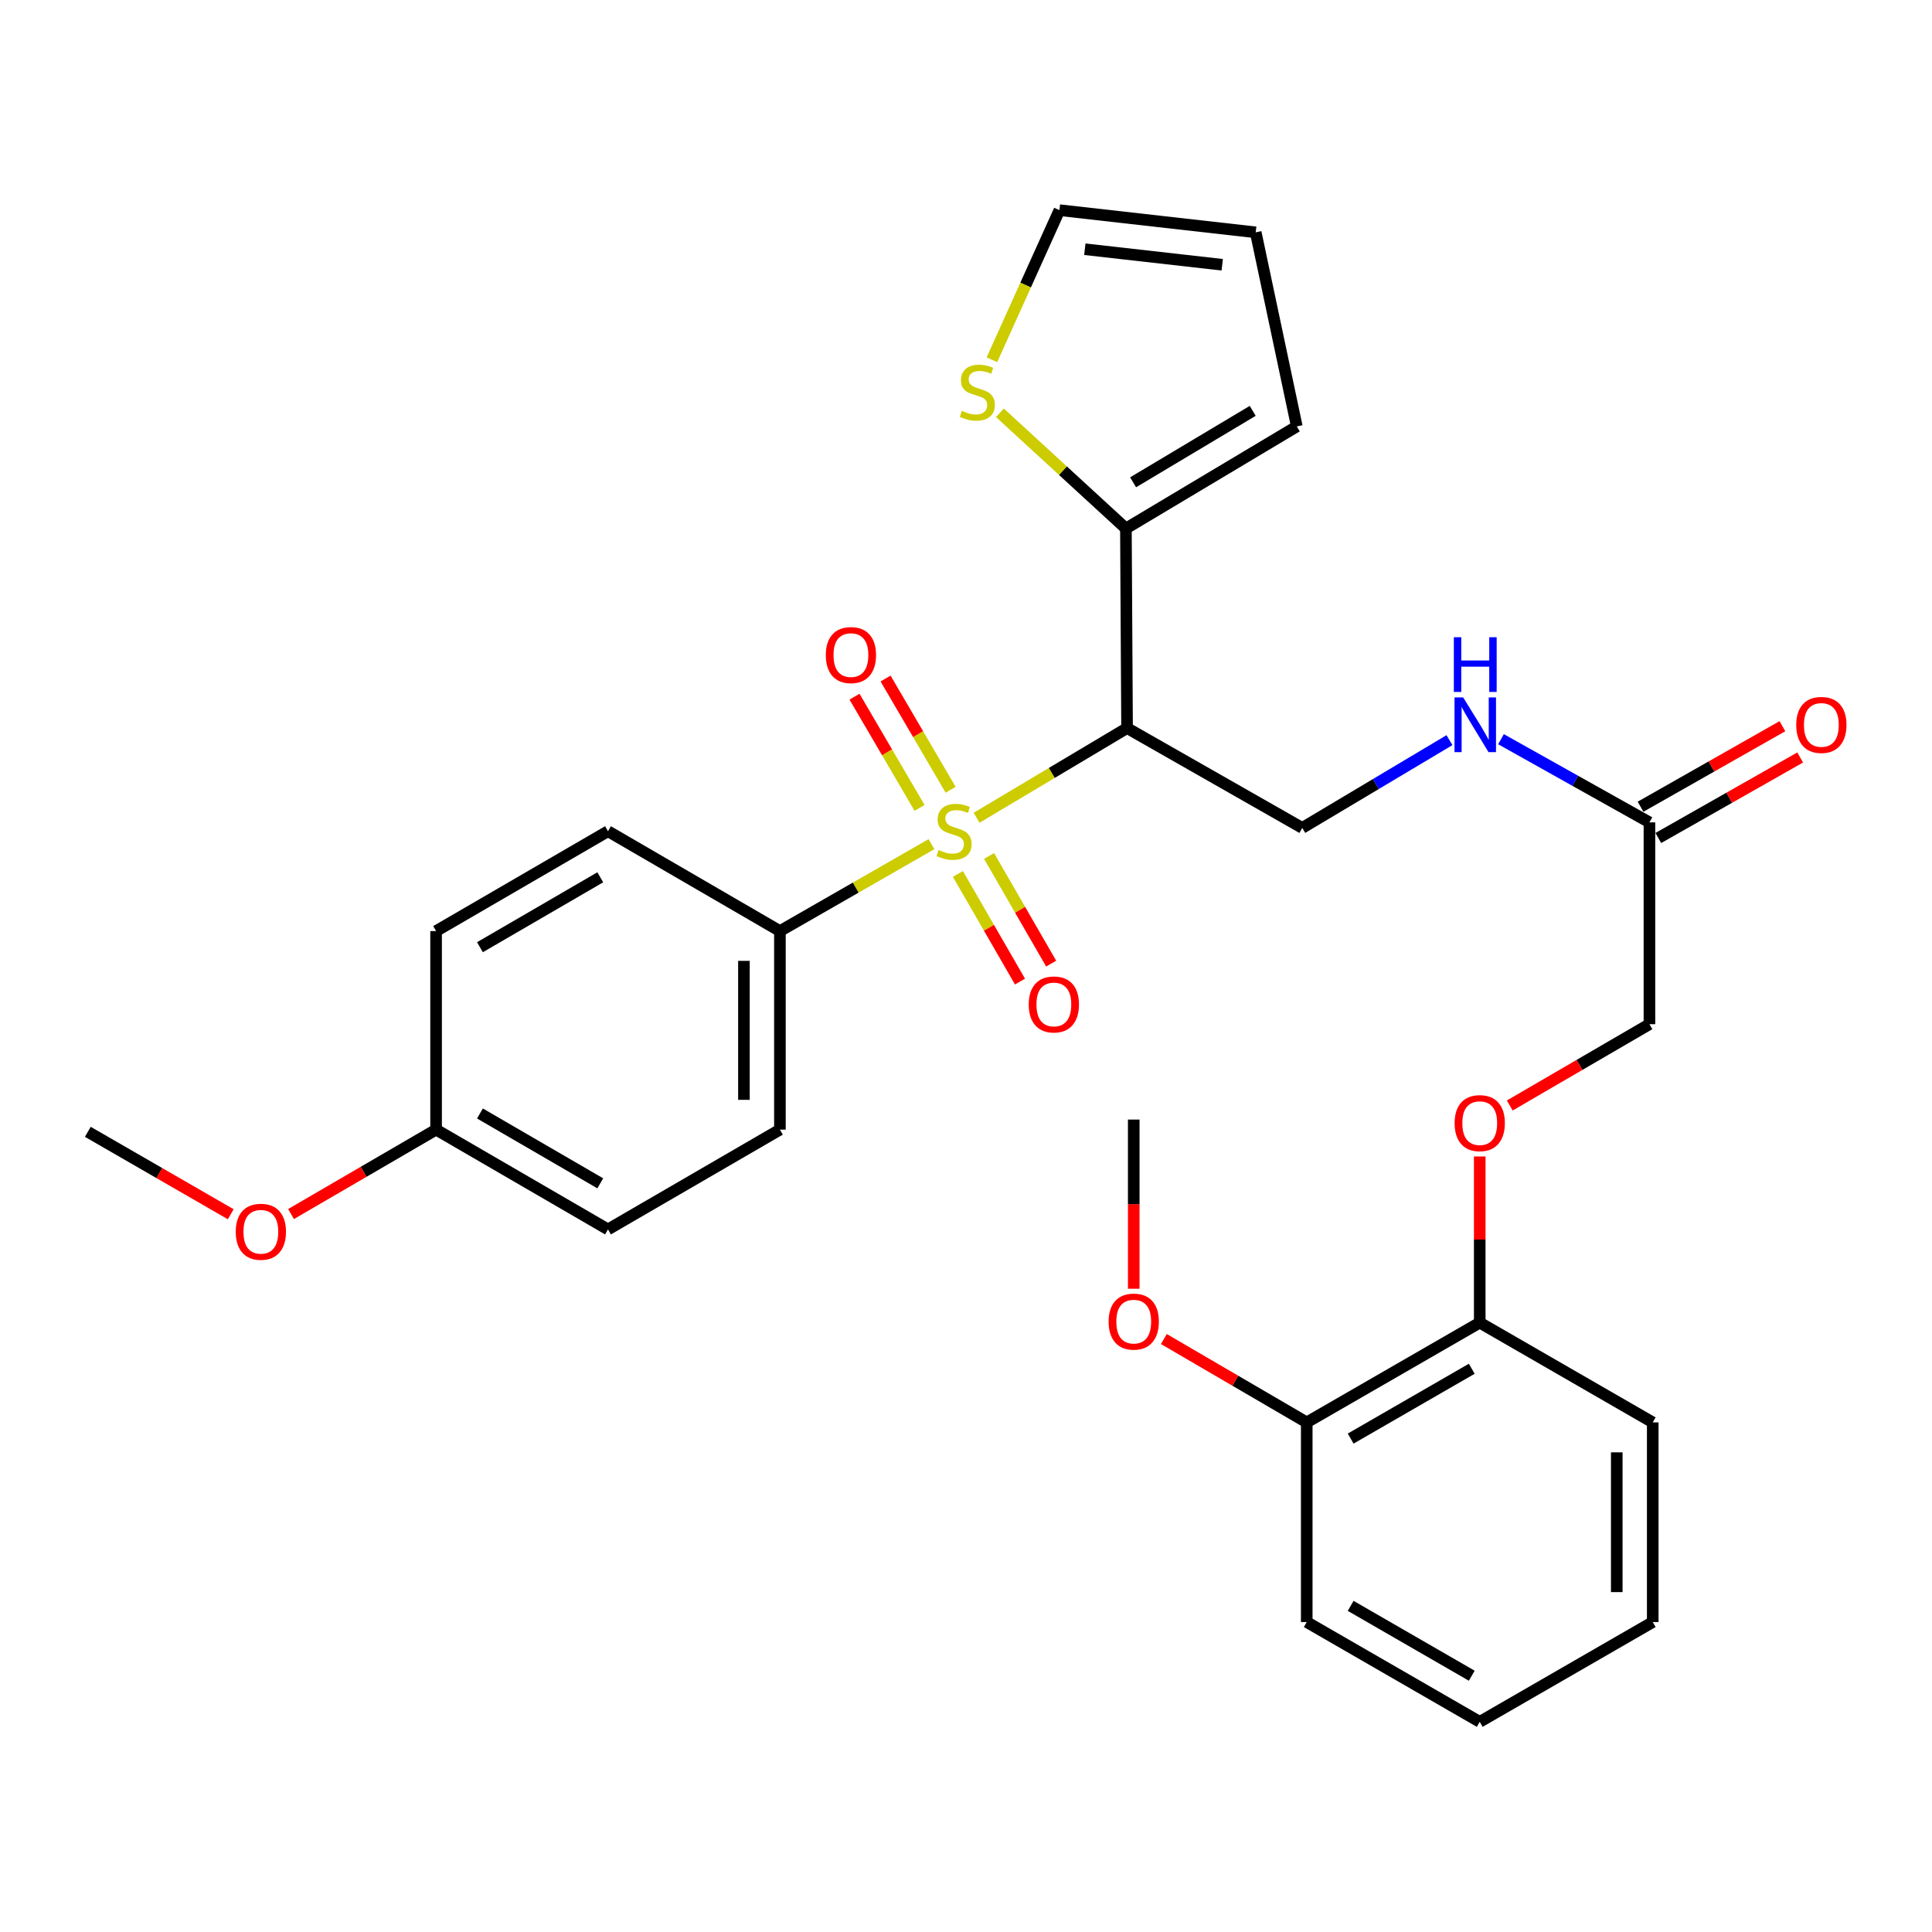 <?xml version='1.0' encoding='iso-8859-1'?>
<svg version='1.1' baseProfile='full'
              xmlns='http://www.w3.org/2000/svg'
                      xmlns:rdkit='http://www.rdkit.org/xml'
                      xmlns:xlink='http://www.w3.org/1999/xlink'
                  xml:space='preserve'
width='1000px' height='1000px' viewBox='0 0 1000 1000'>
<!-- END OF HEADER -->
<rect style='opacity:1.0;fill:#FFFFFF;stroke:none' width='1000' height='1000' x='0' y='0'> </rect>
<path class='bond-0' d='M 505.489,423.269 L 544.428,400.058' style='fill:none;fill-rule:evenodd;stroke:#CCCC00;stroke-width:6px;stroke-linecap:butt;stroke-linejoin:miter;stroke-opacity:1' />
<path class='bond-0' d='M 544.428,400.058 L 583.366,376.847' style='fill:none;fill-rule:evenodd;stroke:#000000;stroke-width:6px;stroke-linecap:butt;stroke-linejoin:miter;stroke-opacity:1' />
<path class='bond-2' d='M 482.125,436.934 L 442.902,459.431' style='fill:none;fill-rule:evenodd;stroke:#CCCC00;stroke-width:6px;stroke-linecap:butt;stroke-linejoin:miter;stroke-opacity:1' />
<path class='bond-2' d='M 442.902,459.431 L 403.68,481.928' style='fill:none;fill-rule:evenodd;stroke:#000000;stroke-width:6px;stroke-linecap:butt;stroke-linejoin:miter;stroke-opacity:1' />
<path class='bond-5' d='M 495.811,452.353 L 511.88,480.212' style='fill:none;fill-rule:evenodd;stroke:#CCCC00;stroke-width:6px;stroke-linecap:butt;stroke-linejoin:miter;stroke-opacity:1' />
<path class='bond-5' d='M 511.88,480.212 L 527.949,508.071' style='fill:none;fill-rule:evenodd;stroke:#FF0000;stroke-width:6px;stroke-linecap:butt;stroke-linejoin:miter;stroke-opacity:1' />
<path class='bond-5' d='M 511.941,443.049 L 528.01,470.908' style='fill:none;fill-rule:evenodd;stroke:#CCCC00;stroke-width:6px;stroke-linecap:butt;stroke-linejoin:miter;stroke-opacity:1' />
<path class='bond-5' d='M 528.01,470.908 L 544.078,498.767' style='fill:none;fill-rule:evenodd;stroke:#FF0000;stroke-width:6px;stroke-linecap:butt;stroke-linejoin:miter;stroke-opacity:1' />
<path class='bond-6' d='M 492.035,408.773 L 475.2,379.988' style='fill:none;fill-rule:evenodd;stroke:#CCCC00;stroke-width:6px;stroke-linecap:butt;stroke-linejoin:miter;stroke-opacity:1' />
<path class='bond-6' d='M 475.2,379.988 L 458.365,351.202' style='fill:none;fill-rule:evenodd;stroke:#FF0000;stroke-width:6px;stroke-linecap:butt;stroke-linejoin:miter;stroke-opacity:1' />
<path class='bond-6' d='M 475.962,418.173 L 459.127,389.388' style='fill:none;fill-rule:evenodd;stroke:#CCCC00;stroke-width:6px;stroke-linecap:butt;stroke-linejoin:miter;stroke-opacity:1' />
<path class='bond-6' d='M 459.127,389.388 L 442.292,360.603' style='fill:none;fill-rule:evenodd;stroke:#FF0000;stroke-width:6px;stroke-linecap:butt;stroke-linejoin:miter;stroke-opacity:1' />
<path class='bond-1' d='M 583.366,376.847 L 582.766,273.555' style='fill:none;fill-rule:evenodd;stroke:#000000;stroke-width:6px;stroke-linecap:butt;stroke-linejoin:miter;stroke-opacity:1' />
<path class='bond-3' d='M 583.366,376.847 L 674.048,428.529' style='fill:none;fill-rule:evenodd;stroke:#000000;stroke-width:6px;stroke-linecap:butt;stroke-linejoin:miter;stroke-opacity:1' />
<path class='bond-4' d='M 582.766,273.555 L 550.16,243.608' style='fill:none;fill-rule:evenodd;stroke:#000000;stroke-width:6px;stroke-linecap:butt;stroke-linejoin:miter;stroke-opacity:1' />
<path class='bond-4' d='M 550.16,243.608 L 517.555,213.66' style='fill:none;fill-rule:evenodd;stroke:#CCCC00;stroke-width:6px;stroke-linecap:butt;stroke-linejoin:miter;stroke-opacity:1' />
<path class='bond-9' d='M 582.766,273.555 L 671.223,220.715' style='fill:none;fill-rule:evenodd;stroke:#000000;stroke-width:6px;stroke-linecap:butt;stroke-linejoin:miter;stroke-opacity:1' />
<path class='bond-9' d='M 586.486,249.644 L 648.406,212.656' style='fill:none;fill-rule:evenodd;stroke:#000000;stroke-width:6px;stroke-linecap:butt;stroke-linejoin:miter;stroke-opacity:1' />
<path class='bond-16' d='M 403.68,481.928 L 403.68,584.692' style='fill:none;fill-rule:evenodd;stroke:#000000;stroke-width:6px;stroke-linecap:butt;stroke-linejoin:miter;stroke-opacity:1' />
<path class='bond-16' d='M 385.059,497.342 L 385.059,569.277' style='fill:none;fill-rule:evenodd;stroke:#000000;stroke-width:6px;stroke-linecap:butt;stroke-linejoin:miter;stroke-opacity:1' />
<path class='bond-17' d='M 403.68,481.928 L 314.695,430.236' style='fill:none;fill-rule:evenodd;stroke:#000000;stroke-width:6px;stroke-linecap:butt;stroke-linejoin:miter;stroke-opacity:1' />
<path class='bond-8' d='M 674.048,428.529 L 712.146,405.813' style='fill:none;fill-rule:evenodd;stroke:#000000;stroke-width:6px;stroke-linecap:butt;stroke-linejoin:miter;stroke-opacity:1' />
<path class='bond-8' d='M 712.146,405.813 L 750.245,383.098' style='fill:none;fill-rule:evenodd;stroke:#0000FF;stroke-width:6px;stroke-linecap:butt;stroke-linejoin:miter;stroke-opacity:1' />
<path class='bond-11' d='M 513.403,186.22 L 530.882,147.498' style='fill:none;fill-rule:evenodd;stroke:#CCCC00;stroke-width:6px;stroke-linecap:butt;stroke-linejoin:miter;stroke-opacity:1' />
<path class='bond-11' d='M 530.882,147.498 L 548.36,108.775' style='fill:none;fill-rule:evenodd;stroke:#000000;stroke-width:6px;stroke-linecap:butt;stroke-linejoin:miter;stroke-opacity:1' />
<path class='bond-7' d='M 853.745,425.653 L 815.329,404.129' style='fill:none;fill-rule:evenodd;stroke:#000000;stroke-width:6px;stroke-linecap:butt;stroke-linejoin:miter;stroke-opacity:1' />
<path class='bond-7' d='M 815.329,404.129 L 776.914,382.605' style='fill:none;fill-rule:evenodd;stroke:#0000FF;stroke-width:6px;stroke-linecap:butt;stroke-linejoin:miter;stroke-opacity:1' />
<path class='bond-14' d='M 858.341,433.75 L 895.054,412.909' style='fill:none;fill-rule:evenodd;stroke:#000000;stroke-width:6px;stroke-linecap:butt;stroke-linejoin:miter;stroke-opacity:1' />
<path class='bond-14' d='M 895.054,412.909 L 931.767,392.068' style='fill:none;fill-rule:evenodd;stroke:#FF0000;stroke-width:6px;stroke-linecap:butt;stroke-linejoin:miter;stroke-opacity:1' />
<path class='bond-14' d='M 849.148,417.556 L 885.862,396.716' style='fill:none;fill-rule:evenodd;stroke:#000000;stroke-width:6px;stroke-linecap:butt;stroke-linejoin:miter;stroke-opacity:1' />
<path class='bond-14' d='M 885.862,396.716 L 922.575,375.875' style='fill:none;fill-rule:evenodd;stroke:#FF0000;stroke-width:6px;stroke-linecap:butt;stroke-linejoin:miter;stroke-opacity:1' />
<path class='bond-18' d='M 853.745,425.653 L 853.745,530.124' style='fill:none;fill-rule:evenodd;stroke:#000000;stroke-width:6px;stroke-linecap:butt;stroke-linejoin:miter;stroke-opacity:1' />
<path class='bond-13' d='M 671.223,220.715 L 649.955,120.258' style='fill:none;fill-rule:evenodd;stroke:#000000;stroke-width:6px;stroke-linecap:butt;stroke-linejoin:miter;stroke-opacity:1' />
<path class='bond-10' d='M 781.449,572.202 L 817.597,551.163' style='fill:none;fill-rule:evenodd;stroke:#FF0000;stroke-width:6px;stroke-linecap:butt;stroke-linejoin:miter;stroke-opacity:1' />
<path class='bond-10' d='M 817.597,551.163 L 853.745,530.124' style='fill:none;fill-rule:evenodd;stroke:#000000;stroke-width:6px;stroke-linecap:butt;stroke-linejoin:miter;stroke-opacity:1' />
<path class='bond-12' d='M 765.908,598.59 L 765.908,641.59' style='fill:none;fill-rule:evenodd;stroke:#FF0000;stroke-width:6px;stroke-linecap:butt;stroke-linejoin:miter;stroke-opacity:1' />
<path class='bond-12' d='M 765.908,641.59 L 765.908,684.59' style='fill:none;fill-rule:evenodd;stroke:#000000;stroke-width:6px;stroke-linecap:butt;stroke-linejoin:miter;stroke-opacity:1' />
<path class='bond-31' d='M 548.36,108.775 L 649.955,120.258' style='fill:none;fill-rule:evenodd;stroke:#000000;stroke-width:6px;stroke-linecap:butt;stroke-linejoin:miter;stroke-opacity:1' />
<path class='bond-31' d='M 561.508,129 L 632.624,137.038' style='fill:none;fill-rule:evenodd;stroke:#000000;stroke-width:6px;stroke-linecap:butt;stroke-linejoin:miter;stroke-opacity:1' />
<path class='bond-15' d='M 765.908,684.59 L 676.365,736.231' style='fill:none;fill-rule:evenodd;stroke:#000000;stroke-width:6px;stroke-linecap:butt;stroke-linejoin:miter;stroke-opacity:1' />
<path class='bond-15' d='M 761.779,708.466 L 699.099,744.615' style='fill:none;fill-rule:evenodd;stroke:#000000;stroke-width:6px;stroke-linecap:butt;stroke-linejoin:miter;stroke-opacity:1' />
<path class='bond-24' d='M 765.908,684.59 L 855.451,736.231' style='fill:none;fill-rule:evenodd;stroke:#000000;stroke-width:6px;stroke-linecap:butt;stroke-linejoin:miter;stroke-opacity:1' />
<path class='bond-22' d='M 676.365,736.231 L 639.389,714.654' style='fill:none;fill-rule:evenodd;stroke:#000000;stroke-width:6px;stroke-linecap:butt;stroke-linejoin:miter;stroke-opacity:1' />
<path class='bond-22' d='M 639.389,714.654 L 602.413,693.078' style='fill:none;fill-rule:evenodd;stroke:#FF0000;stroke-width:6px;stroke-linecap:butt;stroke-linejoin:miter;stroke-opacity:1' />
<path class='bond-25' d='M 676.365,736.231 L 676.365,839.574' style='fill:none;fill-rule:evenodd;stroke:#000000;stroke-width:6px;stroke-linecap:butt;stroke-linejoin:miter;stroke-opacity:1' />
<path class='bond-21' d='M 403.68,584.692 L 314.695,636.343' style='fill:none;fill-rule:evenodd;stroke:#000000;stroke-width:6px;stroke-linecap:butt;stroke-linejoin:miter;stroke-opacity:1' />
<path class='bond-20' d='M 314.695,430.236 L 225.721,481.928' style='fill:none;fill-rule:evenodd;stroke:#000000;stroke-width:6px;stroke-linecap:butt;stroke-linejoin:miter;stroke-opacity:1' />
<path class='bond-20' d='M 310.703,454.09 L 248.421,490.274' style='fill:none;fill-rule:evenodd;stroke:#000000;stroke-width:6px;stroke-linecap:butt;stroke-linejoin:miter;stroke-opacity:1' />
<path class='bond-19' d='M 225.721,584.692 L 225.721,481.928' style='fill:none;fill-rule:evenodd;stroke:#000000;stroke-width:6px;stroke-linecap:butt;stroke-linejoin:miter;stroke-opacity:1' />
<path class='bond-23' d='M 225.721,584.692 L 188.181,606.54' style='fill:none;fill-rule:evenodd;stroke:#000000;stroke-width:6px;stroke-linecap:butt;stroke-linejoin:miter;stroke-opacity:1' />
<path class='bond-23' d='M 188.181,606.54 L 150.642,628.387' style='fill:none;fill-rule:evenodd;stroke:#FF0000;stroke-width:6px;stroke-linecap:butt;stroke-linejoin:miter;stroke-opacity:1' />
<path class='bond-30' d='M 225.721,584.692 L 314.695,636.343' style='fill:none;fill-rule:evenodd;stroke:#000000;stroke-width:6px;stroke-linecap:butt;stroke-linejoin:miter;stroke-opacity:1' />
<path class='bond-30' d='M 248.415,576.336 L 310.697,612.491' style='fill:none;fill-rule:evenodd;stroke:#000000;stroke-width:6px;stroke-linecap:butt;stroke-linejoin:miter;stroke-opacity:1' />
<path class='bond-26' d='M 586.821,667.047 L 586.821,623.268' style='fill:none;fill-rule:evenodd;stroke:#FF0000;stroke-width:6px;stroke-linecap:butt;stroke-linejoin:miter;stroke-opacity:1' />
<path class='bond-26' d='M 586.821,623.268 L 586.821,579.488' style='fill:none;fill-rule:evenodd;stroke:#000000;stroke-width:6px;stroke-linecap:butt;stroke-linejoin:miter;stroke-opacity:1' />
<path class='bond-27' d='M 119.434,628.493 L 82.444,607.161' style='fill:none;fill-rule:evenodd;stroke:#FF0000;stroke-width:6px;stroke-linecap:butt;stroke-linejoin:miter;stroke-opacity:1' />
<path class='bond-27' d='M 82.444,607.161 L 45.455,585.83' style='fill:none;fill-rule:evenodd;stroke:#000000;stroke-width:6px;stroke-linecap:butt;stroke-linejoin:miter;stroke-opacity:1' />
<path class='bond-29' d='M 855.451,736.231 L 855.451,839.574' style='fill:none;fill-rule:evenodd;stroke:#000000;stroke-width:6px;stroke-linecap:butt;stroke-linejoin:miter;stroke-opacity:1' />
<path class='bond-29' d='M 836.831,751.732 L 836.831,824.072' style='fill:none;fill-rule:evenodd;stroke:#000000;stroke-width:6px;stroke-linecap:butt;stroke-linejoin:miter;stroke-opacity:1' />
<path class='bond-32' d='M 676.365,839.574 L 765.908,891.225' style='fill:none;fill-rule:evenodd;stroke:#000000;stroke-width:6px;stroke-linecap:butt;stroke-linejoin:miter;stroke-opacity:1' />
<path class='bond-32' d='M 699.1,831.192 L 761.78,867.347' style='fill:none;fill-rule:evenodd;stroke:#000000;stroke-width:6px;stroke-linecap:butt;stroke-linejoin:miter;stroke-opacity:1' />
<path class='bond-28' d='M 765.908,891.225 L 855.451,839.574' style='fill:none;fill-rule:evenodd;stroke:#000000;stroke-width:6px;stroke-linecap:butt;stroke-linejoin:miter;stroke-opacity:1' />
<path  class='atom-0' d='M 485.802 439.956
Q 486.122 440.076, 487.442 440.636
Q 488.762 441.196, 490.202 441.556
Q 491.682 441.876, 493.122 441.876
Q 495.802 441.876, 497.362 440.596
Q 498.922 439.276, 498.922 436.996
Q 498.922 435.436, 498.122 434.476
Q 497.362 433.516, 496.162 432.996
Q 494.962 432.476, 492.962 431.876
Q 490.442 431.116, 488.922 430.396
Q 487.442 429.676, 486.362 428.156
Q 485.322 426.636, 485.322 424.076
Q 485.322 420.516, 487.722 418.316
Q 490.162 416.116, 494.962 416.116
Q 498.242 416.116, 501.962 417.676
L 501.042 420.756
Q 497.642 419.356, 495.082 419.356
Q 492.322 419.356, 490.802 420.516
Q 489.282 421.636, 489.322 423.596
Q 489.322 425.116, 490.082 426.036
Q 490.882 426.956, 492.002 427.476
Q 493.162 427.996, 495.082 428.596
Q 497.642 429.396, 499.162 430.196
Q 500.682 430.996, 501.762 432.636
Q 502.882 434.236, 502.882 436.996
Q 502.882 440.916, 500.242 443.036
Q 497.642 445.116, 493.282 445.116
Q 490.762 445.116, 488.842 444.556
Q 486.962 444.036, 484.722 443.116
L 485.802 439.956
' fill='#CCCC00'/>
<path  class='atom-5' d='M 497.864 212.642
Q 498.184 212.762, 499.504 213.322
Q 500.824 213.882, 502.264 214.242
Q 503.744 214.562, 505.184 214.562
Q 507.864 214.562, 509.424 213.282
Q 510.984 211.962, 510.984 209.682
Q 510.984 208.122, 510.184 207.162
Q 509.424 206.202, 508.224 205.682
Q 507.024 205.162, 505.024 204.562
Q 502.504 203.802, 500.984 203.082
Q 499.504 202.362, 498.424 200.842
Q 497.384 199.322, 497.384 196.762
Q 497.384 193.202, 499.784 191.002
Q 502.224 188.802, 507.024 188.802
Q 510.304 188.802, 514.024 190.362
L 513.104 193.442
Q 509.704 192.042, 507.144 192.042
Q 504.384 192.042, 502.864 193.202
Q 501.344 194.322, 501.384 196.282
Q 501.384 197.802, 502.144 198.722
Q 502.944 199.642, 504.064 200.162
Q 505.224 200.682, 507.144 201.282
Q 509.704 202.082, 511.224 202.882
Q 512.744 203.682, 513.824 205.322
Q 514.944 206.922, 514.944 209.682
Q 514.944 213.602, 512.304 215.722
Q 509.704 217.802, 505.344 217.802
Q 502.824 217.802, 500.904 217.242
Q 499.024 216.722, 496.784 215.802
L 497.864 212.642
' fill='#CCCC00'/>
<path  class='atom-6' d='M 532.474 519.9
Q 532.474 513.1, 535.834 509.3
Q 539.194 505.5, 545.474 505.5
Q 551.754 505.5, 555.114 509.3
Q 558.474 513.1, 558.474 519.9
Q 558.474 526.78, 555.074 530.7
Q 551.674 534.58, 545.474 534.58
Q 539.234 534.58, 535.834 530.7
Q 532.474 526.82, 532.474 519.9
M 545.474 531.38
Q 549.794 531.38, 552.114 528.5
Q 554.474 525.58, 554.474 519.9
Q 554.474 514.34, 552.114 511.54
Q 549.794 508.7, 545.474 508.7
Q 541.154 508.7, 538.794 511.5
Q 536.474 514.3, 536.474 519.9
Q 536.474 525.62, 538.794 528.5
Q 541.154 531.38, 545.474 531.38
' fill='#FF0000'/>
<path  class='atom-7' d='M 427.434 339.065
Q 427.434 332.265, 430.794 328.465
Q 434.154 324.665, 440.434 324.665
Q 446.714 324.665, 450.074 328.465
Q 453.434 332.265, 453.434 339.065
Q 453.434 345.945, 450.034 349.865
Q 446.634 353.745, 440.434 353.745
Q 434.194 353.745, 430.794 349.865
Q 427.434 345.985, 427.434 339.065
M 440.434 350.545
Q 444.754 350.545, 447.074 347.665
Q 449.434 344.745, 449.434 339.065
Q 449.434 333.505, 447.074 330.705
Q 444.754 327.865, 440.434 327.865
Q 436.114 327.865, 433.754 330.665
Q 431.434 333.465, 431.434 339.065
Q 431.434 344.785, 433.754 347.665
Q 436.114 350.545, 440.434 350.545
' fill='#FF0000'/>
<path  class='atom-9' d='M 757.331 360.98
L 766.611 375.98
Q 767.531 377.46, 769.011 380.14
Q 770.491 382.82, 770.571 382.98
L 770.571 360.98
L 774.331 360.98
L 774.331 389.3
L 770.451 389.3
L 760.491 372.9
Q 759.331 370.98, 758.091 368.78
Q 756.891 366.58, 756.531 365.9
L 756.531 389.3
L 752.851 389.3
L 752.851 360.98
L 757.331 360.98
' fill='#0000FF'/>
<path  class='atom-9' d='M 752.511 329.828
L 756.351 329.828
L 756.351 341.868
L 770.831 341.868
L 770.831 329.828
L 774.671 329.828
L 774.671 358.148
L 770.831 358.148
L 770.831 345.068
L 756.351 345.068
L 756.351 358.148
L 752.511 358.148
L 752.511 329.828
' fill='#0000FF'/>
<path  class='atom-11' d='M 752.908 581.327
Q 752.908 574.527, 756.268 570.727
Q 759.628 566.927, 765.908 566.927
Q 772.188 566.927, 775.548 570.727
Q 778.908 574.527, 778.908 581.327
Q 778.908 588.207, 775.508 592.127
Q 772.108 596.007, 765.908 596.007
Q 759.668 596.007, 756.268 592.127
Q 752.908 588.247, 752.908 581.327
M 765.908 592.807
Q 770.228 592.807, 772.548 589.927
Q 774.908 587.007, 774.908 581.327
Q 774.908 575.767, 772.548 572.967
Q 770.228 570.127, 765.908 570.127
Q 761.588 570.127, 759.228 572.927
Q 756.908 575.727, 756.908 581.327
Q 756.908 587.047, 759.228 589.927
Q 761.588 592.807, 765.908 592.807
' fill='#FF0000'/>
<path  class='atom-15' d='M 929.729 375.22
Q 929.729 368.42, 933.089 364.62
Q 936.449 360.82, 942.729 360.82
Q 949.009 360.82, 952.369 364.62
Q 955.729 368.42, 955.729 375.22
Q 955.729 382.1, 952.329 386.02
Q 948.929 389.9, 942.729 389.9
Q 936.489 389.9, 933.089 386.02
Q 929.729 382.14, 929.729 375.22
M 942.729 386.7
Q 947.049 386.7, 949.369 383.82
Q 951.729 380.9, 951.729 375.22
Q 951.729 369.66, 949.369 366.86
Q 947.049 364.02, 942.729 364.02
Q 938.409 364.02, 936.049 366.82
Q 933.729 369.62, 933.729 375.22
Q 933.729 380.94, 936.049 383.82
Q 938.409 386.7, 942.729 386.7
' fill='#FF0000'/>
<path  class='atom-23' d='M 573.821 684.06
Q 573.821 677.26, 577.181 673.46
Q 580.541 669.66, 586.821 669.66
Q 593.101 669.66, 596.461 673.46
Q 599.821 677.26, 599.821 684.06
Q 599.821 690.94, 596.421 694.86
Q 593.021 698.74, 586.821 698.74
Q 580.581 698.74, 577.181 694.86
Q 573.821 690.98, 573.821 684.06
M 586.821 695.54
Q 591.141 695.54, 593.461 692.66
Q 595.821 689.74, 595.821 684.06
Q 595.821 678.5, 593.461 675.7
Q 591.141 672.86, 586.821 672.86
Q 582.501 672.86, 580.141 675.66
Q 577.821 678.46, 577.821 684.06
Q 577.821 689.78, 580.141 692.66
Q 582.501 695.54, 586.821 695.54
' fill='#FF0000'/>
<path  class='atom-24' d='M 122.019 637.56
Q 122.019 630.76, 125.379 626.96
Q 128.739 623.16, 135.019 623.16
Q 141.299 623.16, 144.659 626.96
Q 148.019 630.76, 148.019 637.56
Q 148.019 644.44, 144.619 648.36
Q 141.219 652.24, 135.019 652.24
Q 128.779 652.24, 125.379 648.36
Q 122.019 644.48, 122.019 637.56
M 135.019 649.04
Q 139.339 649.04, 141.659 646.16
Q 144.019 643.24, 144.019 637.56
Q 144.019 632, 141.659 629.2
Q 139.339 626.36, 135.019 626.36
Q 130.699 626.36, 128.339 629.16
Q 126.019 631.96, 126.019 637.56
Q 126.019 643.28, 128.339 646.16
Q 130.699 649.04, 135.019 649.04
' fill='#FF0000'/>
</svg>
